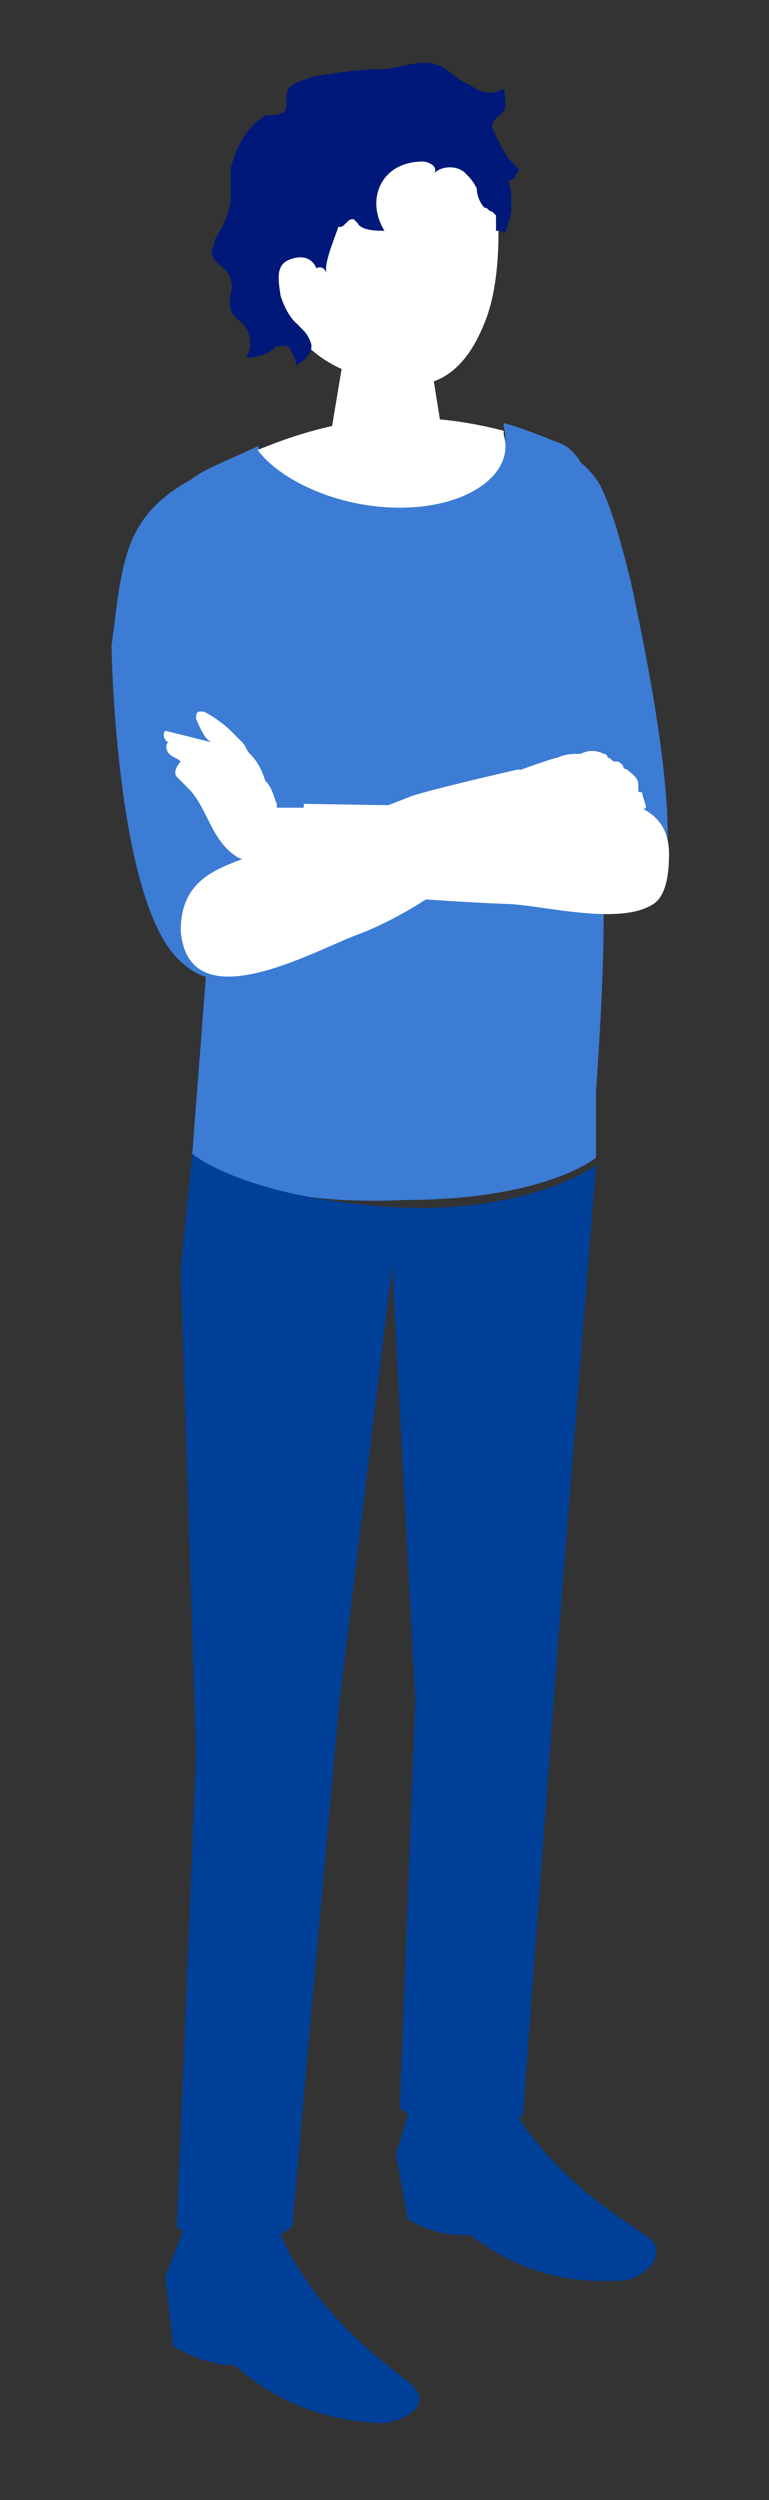 <?xml version="1.0" encoding="utf-8"?>
<!-- Generator: Adobe Illustrator 27.5.0, SVG Export Plug-In . SVG Version: 6.00 Build 0)  -->
<svg version="1.1" id="レイヤー_1" xmlns="http://www.w3.org/2000/svg" xmlns:xlink="http://www.w3.org/1999/xlink" x="0px"
	 y="0px" viewBox="0 0 20 65" style="enable-background:new 0 0 20 65;" xml:space="preserve">
<rect x="0" y="0" width="20" height="65" fill="#333333" stroke="none"/>
<style type="text/css">
	.st0{fill:#FFFFFF;}
	.st1{fill:#3C7CD4;}
	.st2{fill:#004098;}
	.st3{fill:#00187A;}
	.st4{fill:#01428B;}
</style>
<g>
	<path class="st0" d="M10,8.7c-0.7,0-1.1,0.4-1.1,0.8l-0.4,2.4c0,0.4,0.7,0.8,1.6,0.8c0.8,0,1.5-0.3,1.5-0.8l-0.4-2.5
		C11.1,9,10.7,8.7,10,8.7z"/>
	<g>
		<path class="st1" d="M5.4,12.2c0.4-0.2,0.9-0.4,1.3-0.6c0.6,0.9,2.1,1.5,3.7,1.5c1.8,0,3-0.9,2.7-2c0,0,0-0.1,0-0.1
			c0.4,0.1,0.9,0.3,1.4,0.5c0.6,0.2,0.8,0.9,1,1.5c0.2,0.7,0.4,1.5,0.3,2.2c0,0,0,1.3,0,1.3c0,2.4,0,4.9-0.1,7.3
			c0,1.5-0.1,3.1-0.2,4.6c0,0.7,0,1.7,0,1.7s-1.3,1.1-5,1.1C6.3,31.4,5,30,5,30l0.4-5.2L4.2,14.5C4,13.6,4.4,12.7,5.4,12.2z"/>
		<path class="st0" d="M10.4,13.2c-1.6,0-3.1-0.7-3.7-1.5c1.7-0.7,3.7-1.2,6.4-0.5c0,0,0,0.1,0,0.1C13.4,12.3,12.2,13.2,10.4,13.2z"
			/>
	</g>
	<path class="st1" d="M15.6,12.6c-0.3-0.5-0.8-0.9-1.7-1.2C12.3,13.3,15.1,23,15.1,23l2.1-0.2c0,0,0.7-0.8-0.8-7.7
		C16.1,13.9,15.9,13.2,15.6,12.6"/>
	<path class="st2" d="M4.8,57.9l-0.5,1.3L4.5,61c0,0,0.8,0.5,1.6,0.5c0.5,0.4,1.6,1.4,3.8,1.5c0.5,0,1.3-0.4,0.9-0.9
		c-0.2-0.3-2.5-1.6-3.6-4.2C5.9,57.7,4.8,57.9,4.8,57.9z"/>
	<path class="st2" d="M10.7,54.7L10.3,56l0.3,1.7c0,0,0.8,0.5,1.6,0.4c0.6,0.4,1.7,1.3,3.9,1.2c0.5,0,1.2-0.5,0.9-1
		c-0.2-0.3-2.6-1.4-3.9-3.9C11.8,54.4,10.7,54.7,10.7,54.7z"/>
	<path class="st0" d="M9.7,2.8C7.6,2.8,7,4.4,7,6.3c0,2.5,1.6,3.3,2.5,3.5c1,0.3,2.3,0.6,3.1-1.4c0.5-1.2,0.4-3.2,0.2-4
		C12.5,3.7,11.8,2.8,9.7,2.8z"/>
	<path class="st3" d="M13.2,4.1c0.1,0.1,0.2,0.2,0.3,0.3c0,0.1-0.1,0.1-0.1,0.2c-0.1,0.1-0.1,0.1-0.2,0.1c0.1,0.1,0.1,0.5,0.1,0.7
		c0,0.2-0.1,0.5-0.2,0.7C13.1,6,13,6,12.9,6c0,0,0-0.1,0-0.1c0-0.1,0-0.2,0-0.3c0,0,0,0-0.1-0.1c-0.1,0-0.1-0.1-0.2-0.1
		c-0.1-0.1-0.2-0.3-0.2-0.5c-0.1-0.2-0.2-0.3-0.3-0.4c-0.2-0.2-0.6-0.2-0.8,0c0.1-0.2-0.2-0.3-0.3-0.3C9.9,4.2,9.5,5.2,10,6
		C9.8,6,9.4,6,9.3,5.8c0,0-0.1-0.1-0.1-0.1c-0.1,0-0.1,0-0.2,0.1S8.9,5.9,8.8,5.9C8.7,6.2,8.4,6.9,8.5,7.1C8.3,6.7,8,7.2,7.9,7.4
		C7.7,7.5,7.6,7.7,7.6,7.9C7.5,8.2,7.7,8.4,7.9,8.6C8,8.7,8.1,8.9,8.1,9c0,0.2-0.2,0.4-0.4,0.5c0-0.2-0.1-0.3-0.2-0.5
		C7.4,9,7.4,9,7.3,9c0,0-0.1,0-0.1,0C7,9.2,6.7,9.3,6.4,9.3C6.6,9,6.5,8.6,6.3,8.4C6.2,8.3,6,8.2,6,8C5.9,7.8,6.1,7.5,6,7.3
		C6,7,5.6,6.9,5.5,6.6c0-0.1,0.1-0.3,0.1-0.4C5.8,5.9,6,5.5,6,5.1c0-0.3,0-0.4,0-0.7c0.1-0.5,0.4-1.1,0.9-1.4C7,3,7.3,3,7.4,2.9
		c0.1-0.1,0-0.4,0.1-0.6C7.7,2.1,7.9,2.1,8.1,2c0.6-0.1,1.2-0.2,1.8-0.2c0.5,0,1-0.3,1.5-0.1c0.3,0.1,0.5,0.4,0.8,0.5
		c0.3,0.2,0.6,0.3,0.9,0.1c0,0,0.1,0.5,0,0.6c-0.1,0.1-0.3,0.2-0.3,0.4C12.9,3.6,13.1,3.9,13.2,4.1z"/>
	<path class="st2" d="M5.1,45.6L4.7,33L5,30c0,0,1.4,1.2,5.5,1.4c3.4,0.1,5-1.1,5-1.1l-1,12.6L13.6,55c0,0-0.5,0.4-1.5,0.4
		c-1.1,0-1.7-0.6-1.7-0.6l0.4-10.6l-0.6-11.3L8.8,44.5L7.6,57.9c0,0-0.6,0.5-1.5,0.5c-0.9,0-1.5-0.5-1.5-0.5L5.1,45.6z"/>
	<path class="st4" d="M4.9,21.1c0,0,0.3-1.5,0.9-3.7c-0.3,3.1-0.5,3.6-0.8,4.7L4.9,21.1z"/>
	<path class="st1" d="M6.7,23.8l-0.6-3.7c0.2-4.4-0.8-7.8-0.8-7.8c-2.1,1-2.1,2.2-2.4,4.5c0,0,0.1,6.7,1.8,8.2
		C6.2,26.4,6.7,23.8,6.7,23.8z"/>
	<path class="st0" d="M6.5,19.6c-0.1-0.1-0.1-0.2-0.2-0.3C6.2,19.2,6.1,19.1,6,19c-0.2-0.2-0.5-0.4-0.7-0.5c0,0-0.1,0-0.1,0
		c-0.1,0-0.1,0.1-0.1,0.2c0.1,0.2,0.2,0.5,0.4,0.6c-0.4-0.1-0.8-0.2-1.2-0.3c-0.1,0.1,0,0.3,0.1,0.3c-0.1,0-0.1,0.2,0,0.3
		c0.1,0.1,0.2,0.1,0.3,0.2c-0.1,0.1-0.2,0.3-0.1,0.4c0.1,0.1,0.2,0.2,0.3,0.3c0.5,0.5,0.6,1.4,1.3,1.8c0.5,0.2,1,0,1.5,0
		c0.1,0,0.3,0.1,0.3,0.1c0.1,0,0.1-0.3,0.1-0.4c0-0.3,0-0.6-0.1-1c-0.2,0-0.5,0-0.7,0c0,0,0,0-0.1,0c0,0,0,0,0-0.1
		c-0.1-0.2-0.1-0.4-0.3-0.6C6.8,20,6.7,19.8,6.5,19.6z"/>
	<path class="st0" d="M15.7,19.6c0,0,0.1,0,0.1,0.1c0.1,0,0.1,0.1,0.2,0.1c0.1,0,0.1,0,0.2,0.1c0,0,0,0.1,0.1,0.1
		c0.1,0.1,0.3,0.2,0.3,0.4c0,0,0,0.1,0,0.1c0,0.1,0,0.1,0.1,0.1c0,0.1,0.1,0.3,0.1,0.4c-0.1,0.1-0.3,0-0.4,0c-0.3,0-0.6-0.1-0.9-0.1
		c-0.6,0-1.2,0-1.7,0.3c-0.1,0-0.5-1-0.5-1.1c0,0,1.1-0.4,1.2-0.4c0.2-0.1,0.4-0.1,0.6-0.1C15.3,19.5,15.5,19.5,15.7,19.6z"/>
	<path class="st0" d="M7.9,23.1l0-2.2l6.2,0.1c0,0,3.3-0.9,3.3,1.2c0,0.6-0.1,1.1-0.4,1.3c-0.9,0.6-3,0-3.9,0
		C10.6,23.4,7.9,23.1,7.9,23.1z"/>
	<path class="st0" d="M14,21l-0.5-1c0,0-2.2,0.5-2.8,0.7c-1.5,0.6-2.8,1-4.3,1.6c-0.8,0.3-1.7,0.6-1.7,1.9c0.2,2.4,3.5,0.5,4.6,0.1
		C11.7,23.4,14,21,14,21z"/>
	<path class="st0" d="M8.3,7.3c0,0,0-0.7-0.6-0.6c-0.5,0.1-0.5,0.4-0.4,1c0.2,0.6,0.5,0.9,0.9,0.9C8.5,8.5,8.3,7.3,8.3,7.3z"/>
</g>
</svg>
